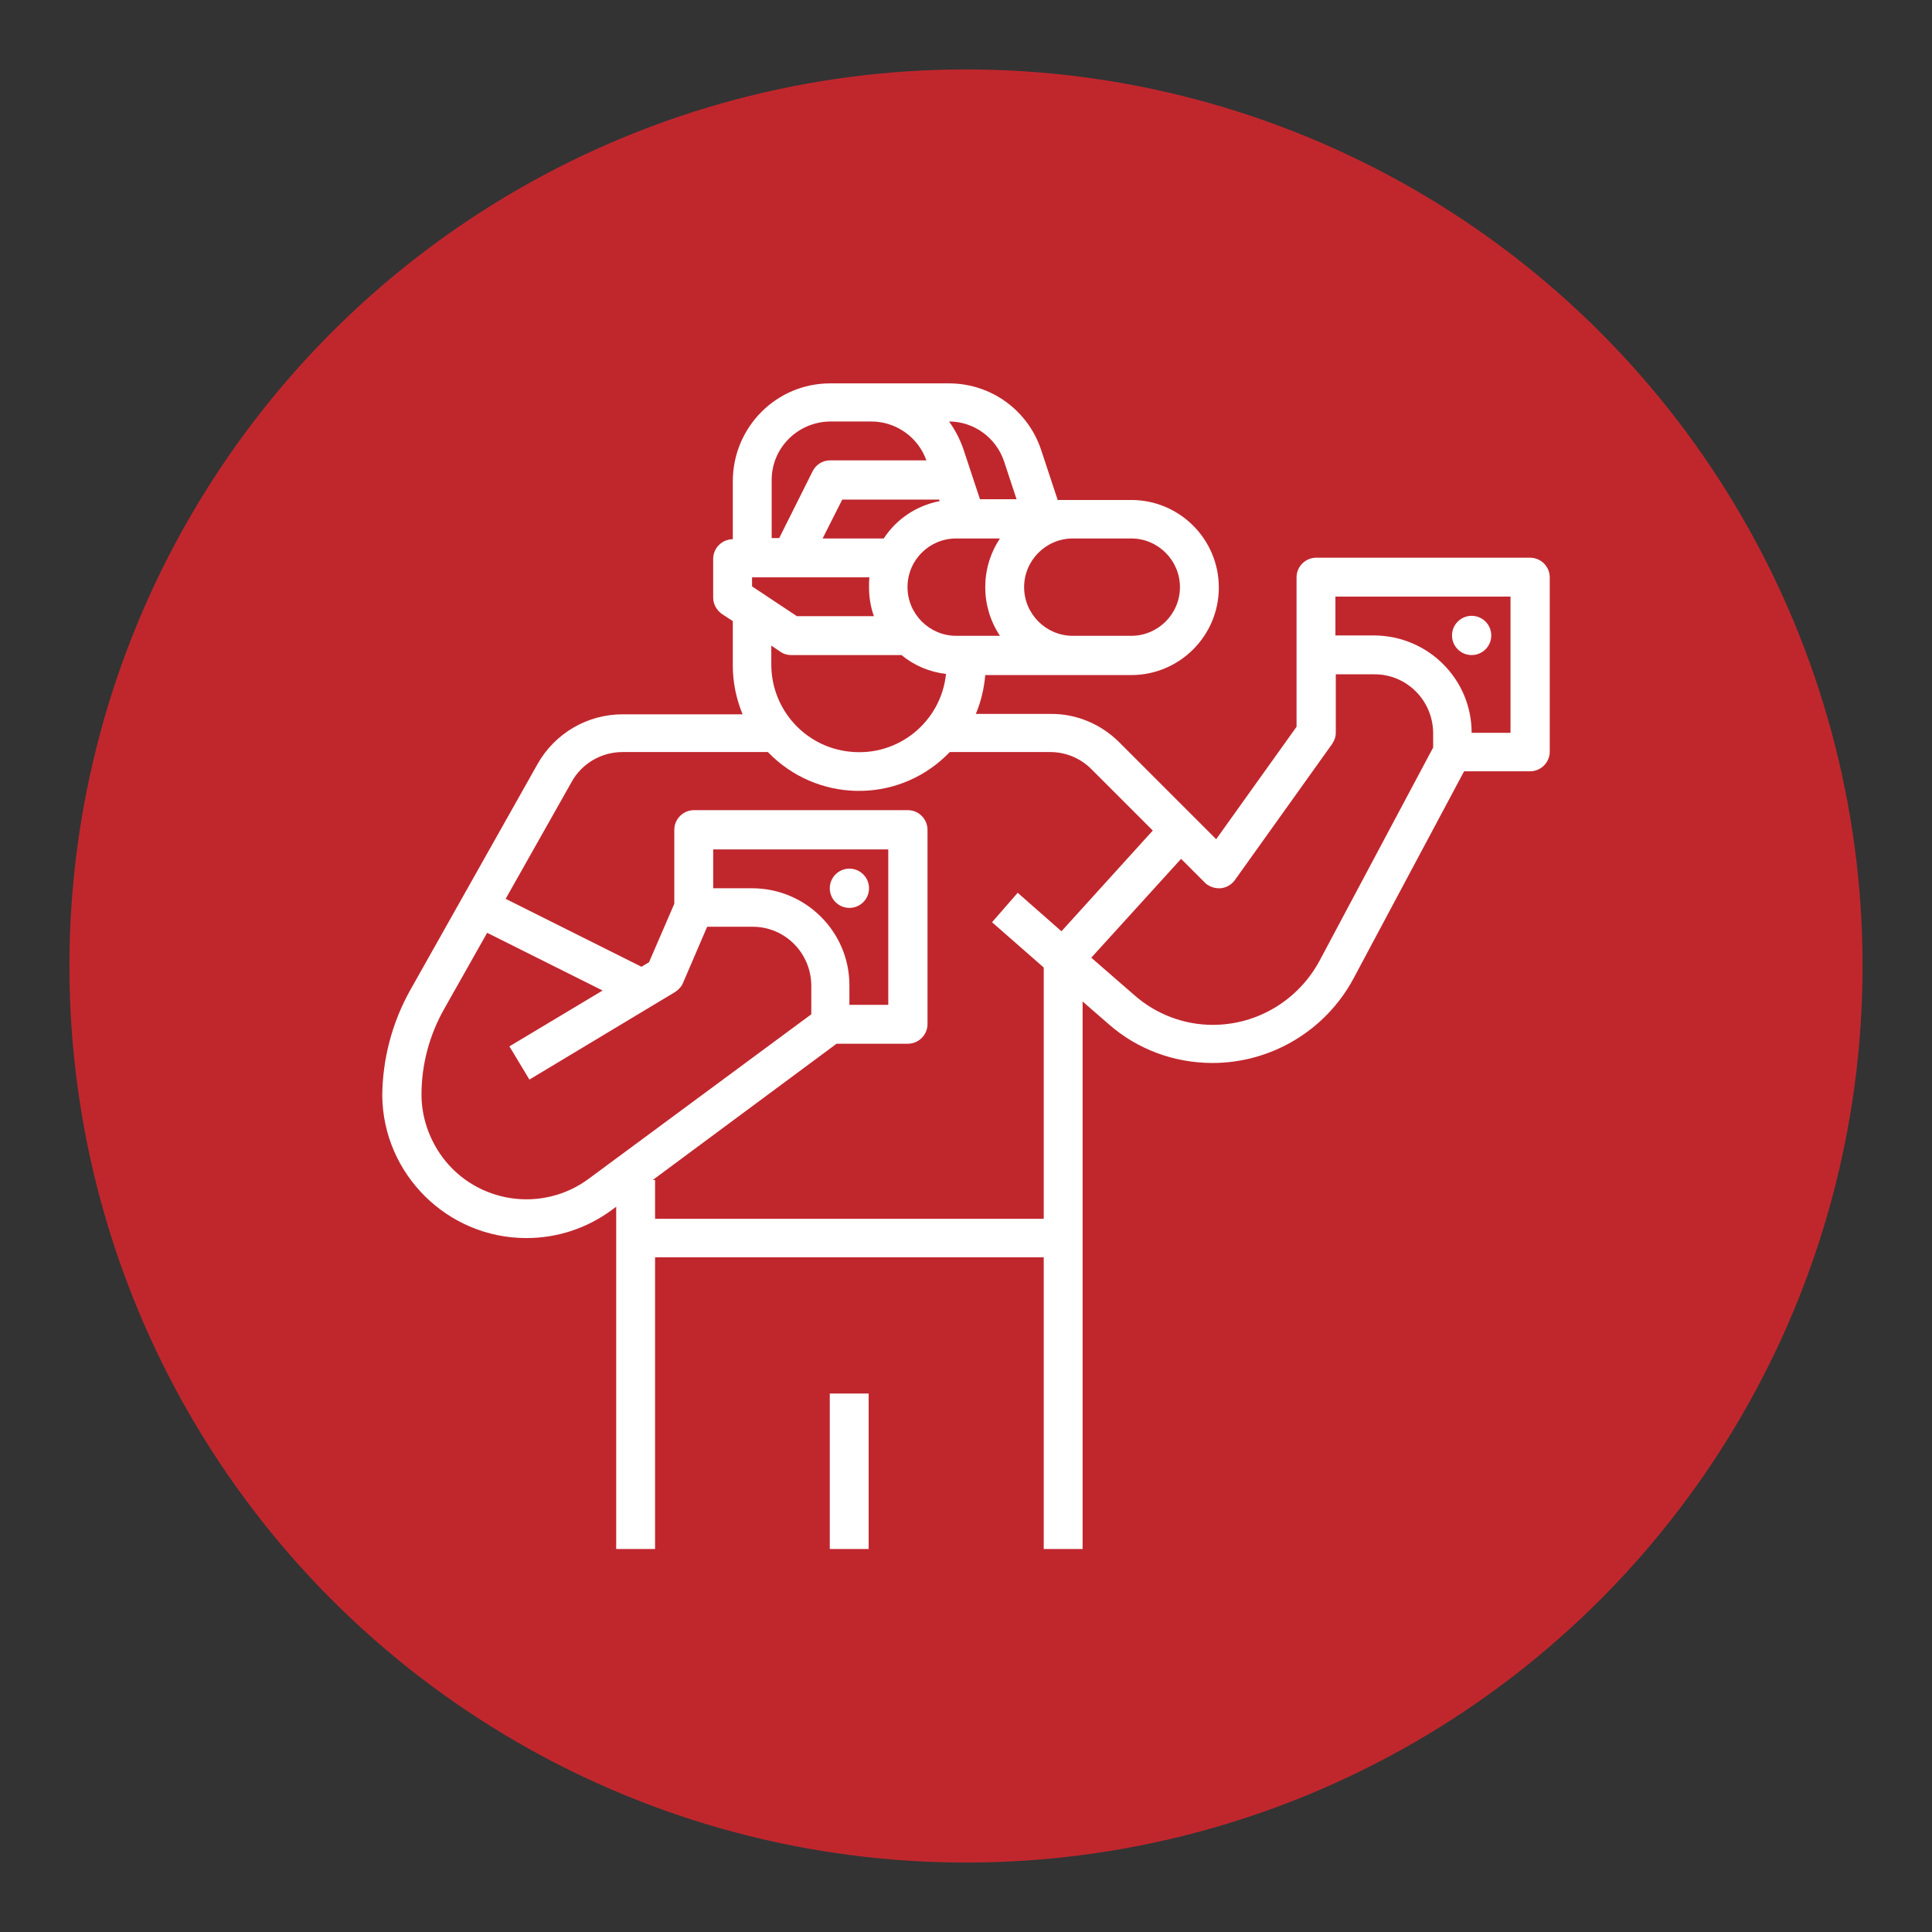 <svg xmlns="http://www.w3.org/2000/svg" xmlns:xlink="http://www.w3.org/1999/xlink" id="outline" x="0px" y="0px" viewBox="0 0 512 512" style="enable-background:new 0 0 512 512;" xml:space="preserve">
<rect x="0" y="0" width="512" height="512" fill="#333333" stroke="none"/>
<style type="text/css">
	.st0{fill:#c0272d;}
	.st1{fill:#FFFFFF;}
</style>
<circle class="st0" cx="256" cy="256" r="237.6"></circle>
<g>
	<path class="st1" d="M139.5,328.1c8.2,0,16.1-2.6,22.7-7.5l1.1-0.8v90.7h10.3v-77.3h103v77.3h10.3V265.4l6.9,6   c7.6,6.7,17.4,10.3,27.5,10.3c15.6,0,30-8.6,37.4-22.4l29.3-54.9h17.5c2.8,0,5.2-2.3,5.2-5.2V153c0-2.8-2.3-5.2-5.2-5.2h-56.7   c-2.8,0-5.2,2.3-5.2,5.2v39.6l-21.3,29.8l-25.7-25.7c-4.8-4.8-11.4-7.6-18.2-7.5h-19.8c1.4-3.3,2.2-6.8,2.5-10.3h38.7   c12.8,0,23.2-10.4,23.2-23.2s-10.4-23.2-23.2-23.2h-19.5l-4.4-13.3c-3.5-10.5-13.3-17.6-24.4-17.6h-31.5   c-14.2,0-25.7,11.5-25.8,25.8v15.5c-2.8,0-5.2,2.3-5.2,5.2v10.3c0,1.7,0.9,3.3,2.3,4.3l2.9,1.9v11.8c0,4.4,0.9,8.8,2.6,12.9H165   c-9.3,0-17.9,5-22.5,13.1l-33.9,60.2c-4.7,8.5-7.2,18-7.3,27.7C101.5,311.1,118.5,328.1,139.5,328.1z M353.9,158.1h46.4v36.1H390   c0-14.2-11.5-25.7-25.8-25.8h-10.3V158.1z M323,235.4c0.1,0,0.3,0,0.4,0c1.5-0.1,2.9-0.9,3.8-2.1l25.8-36.1c0.6-0.9,1-1.9,1-3   v-15.5h10.3c8.5,0,15.4,6.9,15.5,15.5v3.9l-30.1,56.5c-5.6,10.4-16.4,17-28.3,17c-7.6,0-15-2.8-20.7-7.8l-11.5-10l23.8-26.2   l6.5,6.5C320.3,234.8,321.6,235.4,323,235.4z M199.3,155.4V153h31.1c-0.1,0.9-0.1,1.7-0.1,2.6c0,2.6,0.4,5.2,1.3,7.7h-20.4   L199.3,155.4z M234.2,142.7H218l5.2-10.3h25.7l0.1,0.4C242.9,134,237.6,137.5,234.2,142.7z M253.4,142.7h11.6   c-5.2,7.8-5.2,18,0,25.8h-11.6c-7.1,0-12.9-5.8-12.9-12.9C240.5,148.4,246.3,142.7,253.4,142.7z M299.8,142.7   c7.1,0,12.9,5.8,12.9,12.9c0,7.1-5.8,12.9-12.9,12.9h-15.5c-7.1,0-12.9-5.8-12.9-12.9c0-7.1,5.8-12.9,12.9-12.9H299.8z    M266.1,122.3l3.3,10h-9.7l-4.4-13.3c-0.9-2.6-2.2-5.1-3.8-7.3C258.1,111.7,264,116,266.1,122.3z M204.5,127.2   c0-8.5,6.9-15.4,15.5-15.5h10.9c6.5,0,12.4,4.1,14.6,10.3h-25.5c-2,0-3.7,1.1-4.6,2.8l-8.9,17.8h-2V127.2z M206.8,172.7   c0.8,0.6,1.8,0.9,2.9,0.9h29.2c3.4,2.8,7.5,4.5,11.8,5c-1.3,12.7-12.7,22-25.5,20.6c-11.8-1.2-20.8-11.2-20.8-23.1v-5L206.8,172.7z    M151.5,207.2c2.7-4.9,7.9-7.9,13.5-7.9h38.5c12.8,13.3,33.9,13.8,47.2,1c0.3-0.3,0.7-0.7,1-1h26.6c4.1,0,8,1.6,10.9,4.5l16.3,16.3   l-24.2,26.7l-11.6-10.2l-6.8,7.8l13.7,12V323h-103v-10.3h-0.6l48.7-36.1h18.9c2.8,0,5.2-2.3,5.2-5.2v-51.5c0-2.8-2.3-5.2-5.2-5.2   h-56.7c-2.8,0-5.2,2.3-5.2,5.2v19.6l-6.7,15.5l-2,1.2l-36-18L151.5,207.2z M199.3,235.4H189v-10.3h46.4v41.2h-10.3v-5.2   C225.1,246.9,213.5,235.4,199.3,235.4z M117.7,267.4l11.4-20.2l30.6,15.3l-24.7,14.8l5.3,8.8l38.6-23.2c0.9-0.6,1.7-1.4,2.1-2.4   l6.4-14.9h12.1c8.5,0,15.4,6.9,15.5,15.5v7.7L156,312.4c-12.3,9.1-29.7,6.5-38.8-5.8c-3.5-4.8-5.5-10.6-5.5-16.5   C111.7,282.1,113.8,274.3,117.7,267.4z"></path>
	<rect x="219.9" y="369.3" class="st1" width="10.3" height="41.2"></rect>
	<circle class="st1" cx="225.1" cy="235.4" r="5.2"></circle>
	<circle class="st1" cx="390" cy="168.4" r="5.2"></circle>
</g>
</svg>